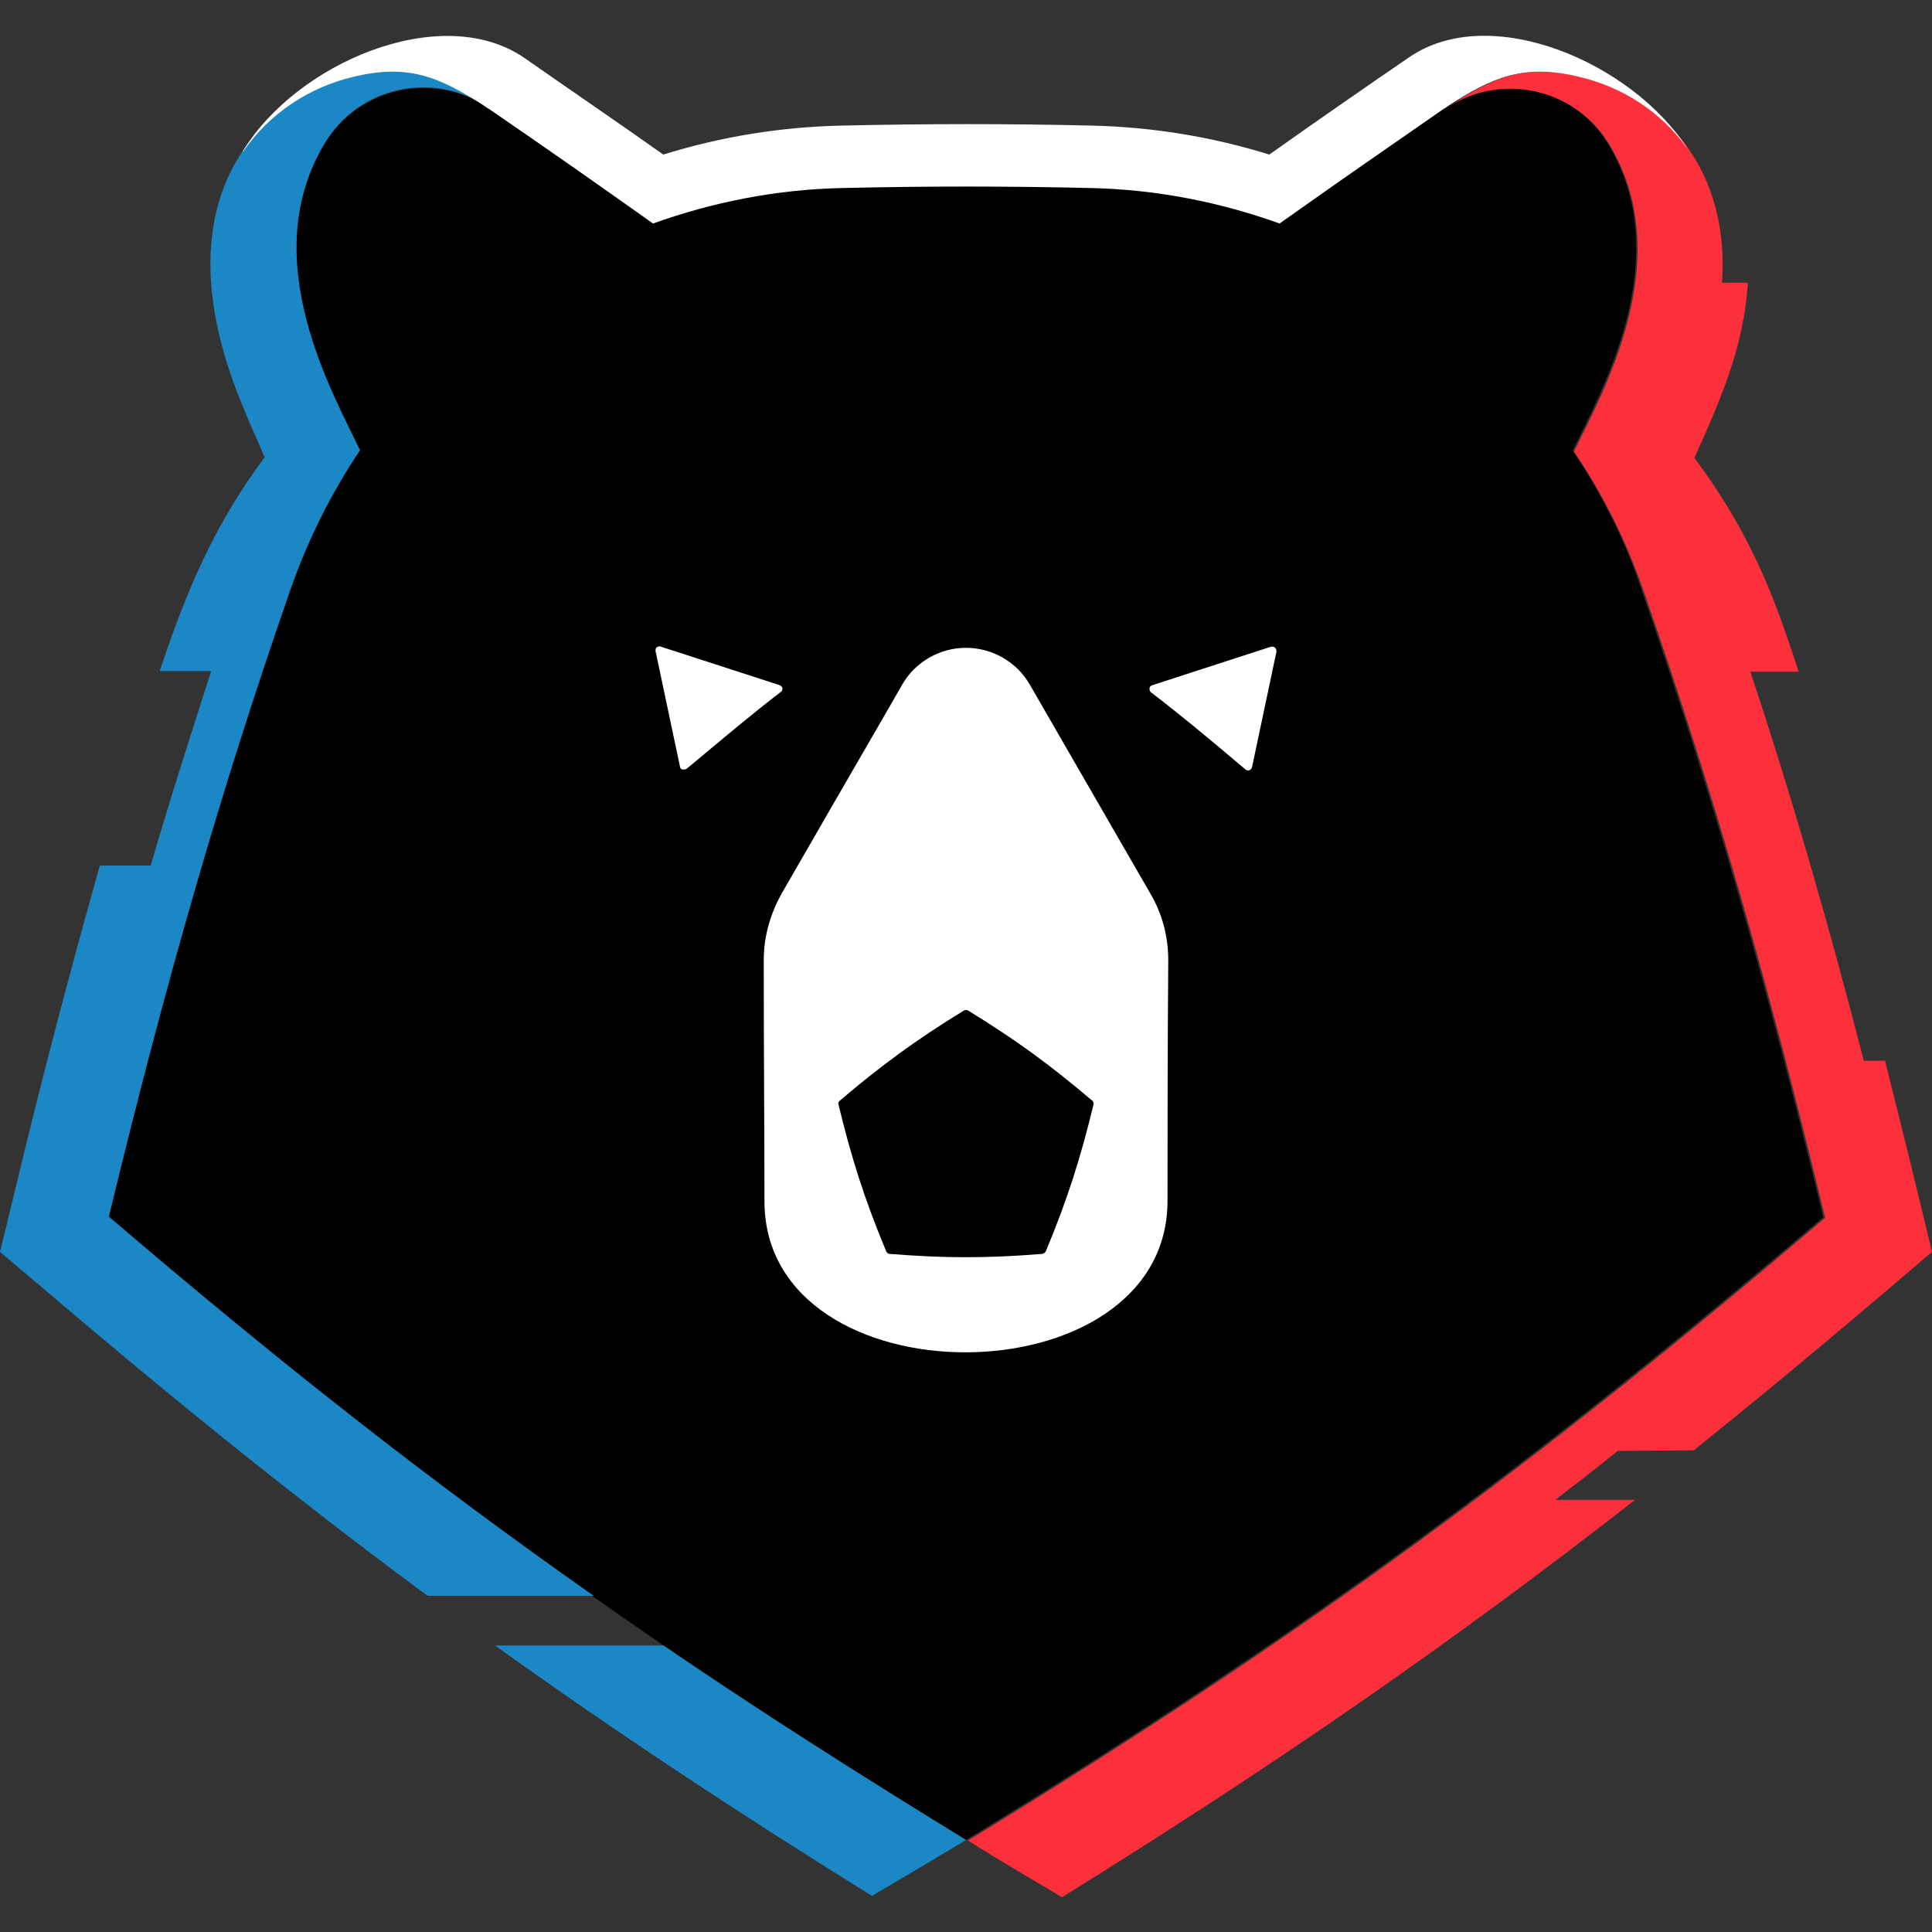 <svg width="16" height="16" viewBox="0 0 16 16" fill="none" xmlns="http://www.w3.org/2000/svg">
<rect x="0" y="0" width="16" height="16" fill="#333333" stroke="none"/>
<g clip-path="url(#clip0_3_4511)">
<path d="M13.024 3.733C13.243 3.269 13.899 2.144 13.312 1.184C13.029 0.72 12.411 0.587 11.957 0.896C11.504 1.205 11.056 1.52 10.597 1.845C10.107 1.669 9.579 1.563 9.024 1.552C8.347 1.536 7.659 1.536 6.981 1.552C6.427 1.563 5.899 1.669 5.408 1.845C4.949 1.52 4.496 1.205 4.048 0.896C3.595 0.587 2.981 0.72 2.693 1.184C2.107 2.144 2.757 3.269 2.981 3.733C2.747 4.08 2.555 4.459 2.411 4.869C1.824 6.549 1.365 8.16 0.901 10.08C3.291 12.117 5.205 13.531 8 15.237C10.795 13.531 12.709 12.117 15.099 10.08C14.635 8.16 14.176 6.555 13.589 4.869C13.451 4.459 13.259 4.08 13.024 3.733Z" fill="black"/>
<path d="M0.901 10.075C1.365 8.155 1.824 6.55 2.411 4.864C2.555 4.459 2.747 4.075 2.981 3.728C2.763 3.264 2.107 2.139 2.693 1.179C2.971 0.72 3.573 0.587 4.021 0.875L4.016 0.87C3.643 0.63 3.381 0.518 2.912 0.63C2.139 0.822 1.301 1.664 2.011 3.366C2.069 3.51 2.133 3.648 2.192 3.787C1.792 4.32 1.547 4.875 1.323 5.558H1.749C1.579 6.086 1.408 6.619 1.248 7.168H0.827C0.587 8.016 0.352 8.907 0.117 9.888L0 10.368L0.379 10.688C1.504 11.648 2.517 12.459 3.541 13.216H4.917C3.557 12.261 2.309 11.28 0.901 10.075Z" fill="#1B88C5"/>
<path d="M4.091 13.621C5.072 14.325 6.08 14.992 7.221 15.701C7.483 15.547 7.744 15.392 8 15.238C7.088 14.678 6.267 14.155 5.493 13.627H4.091V13.621Z" fill="#1B88C5"/>
<path d="M14.027 12.011C14.869 11.334 15.504 10.79 16 10.368C15.872 9.835 15.765 9.397 15.611 8.784C15.461 8.784 15.584 8.784 15.435 8.784C15.136 7.621 14.832 6.576 14.496 5.563C14.725 5.563 14.661 5.563 14.896 5.563C14.736 5.083 14.555 4.491 14.032 3.792C14.251 3.307 14.443 2.869 14.475 2.341H14.261C14.325 1.419 13.797 0.8 13.083 0.635C12.635 0.528 12.373 0.635 12 0.88L11.995 0.885C12.443 0.597 13.045 0.736 13.323 1.189C13.909 2.149 13.259 3.275 13.035 3.739C13.269 4.085 13.461 4.464 13.605 4.875C14.192 6.555 14.651 8.165 15.115 10.085C12.725 12.123 10.811 13.536 8.016 15.243C8.272 15.403 8.533 15.557 8.795 15.712C10.565 14.614 12.016 13.611 13.541 12.421H12.88C13.051 12.288 13.227 12.155 13.397 12.016L14.027 12.011Z" fill="#FC303A"/>
<path d="M6.48 5.701C6.48 5.691 6.469 5.68 6.459 5.675L5.472 5.355C5.461 5.349 5.451 5.355 5.44 5.36C5.429 5.365 5.429 5.381 5.429 5.392L5.632 6.352C5.632 6.363 5.643 6.373 5.653 6.373C5.664 6.373 5.675 6.373 5.685 6.368C6.005 6.101 6.245 5.899 6.469 5.728C6.475 5.728 6.48 5.712 6.48 5.701Z" fill="white"/>
<path d="M10.528 5.355L9.541 5.675C9.531 5.68 9.52 5.685 9.52 5.701C9.52 5.712 9.52 5.723 9.531 5.733C9.755 5.904 9.995 6.101 10.315 6.373C10.325 6.379 10.336 6.384 10.347 6.379C10.357 6.373 10.363 6.368 10.368 6.357L10.571 5.397C10.571 5.387 10.571 5.376 10.56 5.365C10.555 5.355 10.539 5.355 10.528 5.355Z" fill="white"/>
<path d="M8.528 5.669C8.421 5.483 8.219 5.365 8 5.365C7.781 5.365 7.579 5.483 7.472 5.669C7.403 5.792 7.061 6.379 6.475 7.397C6.379 7.568 6.325 7.755 6.325 7.952C6.325 8.709 6.331 9.435 6.331 9.952C6.336 11.621 9.664 11.611 9.669 9.947C9.669 9.435 9.669 8.72 9.675 7.952C9.675 7.76 9.627 7.568 9.525 7.397L8.528 5.669ZM8.661 10.363C8.656 10.373 8.645 10.379 8.635 10.384C8.176 10.421 7.824 10.421 7.365 10.384C7.355 10.384 7.344 10.373 7.339 10.363C7.157 9.925 7.051 9.589 6.944 9.147C6.939 9.136 6.944 9.125 6.955 9.115C7.301 8.821 7.584 8.613 7.984 8.368C7.995 8.363 8.005 8.363 8.016 8.368C8.416 8.613 8.699 8.821 9.045 9.115C9.056 9.12 9.056 9.136 9.056 9.147C8.949 9.589 8.843 9.925 8.661 10.363Z" fill="white"/>
<path d="M11.669 0.475C11.28 0.741 10.896 1.008 10.512 1.28C10.032 1.131 9.536 1.051 9.035 1.04C8.373 1.024 7.675 1.024 6.971 1.04C6.469 1.051 5.973 1.131 5.493 1.28C5.109 1.008 4.725 0.747 4.336 0.475C3.648 0.011 2.453 0.523 2.011 1.253C2.011 1.253 2.011 1.253 2.011 1.259C2.24 0.923 2.581 0.72 2.912 0.64C3.376 0.523 3.637 0.635 4.016 0.88L4.021 0.885C4.032 0.891 4.037 0.896 4.048 0.901C4.501 1.211 4.949 1.525 5.408 1.851C5.899 1.675 6.427 1.568 6.981 1.557C7.664 1.541 8.347 1.541 9.024 1.557C9.579 1.568 10.107 1.675 10.597 1.851C11.056 1.525 11.509 1.211 11.957 0.901C11.968 0.896 11.973 0.891 11.984 0.885L11.989 0.88C12.363 0.635 12.624 0.528 13.072 0.635C13.44 0.72 13.76 0.928 13.979 1.237C13.52 0.517 12.341 0.011 11.669 0.475Z" fill="white"/>
</g>
<defs>
<clipPath id="clip0_3_4511">
<rect width="16" height="16" fill="white"/>
</clipPath>
</defs>
</svg>
